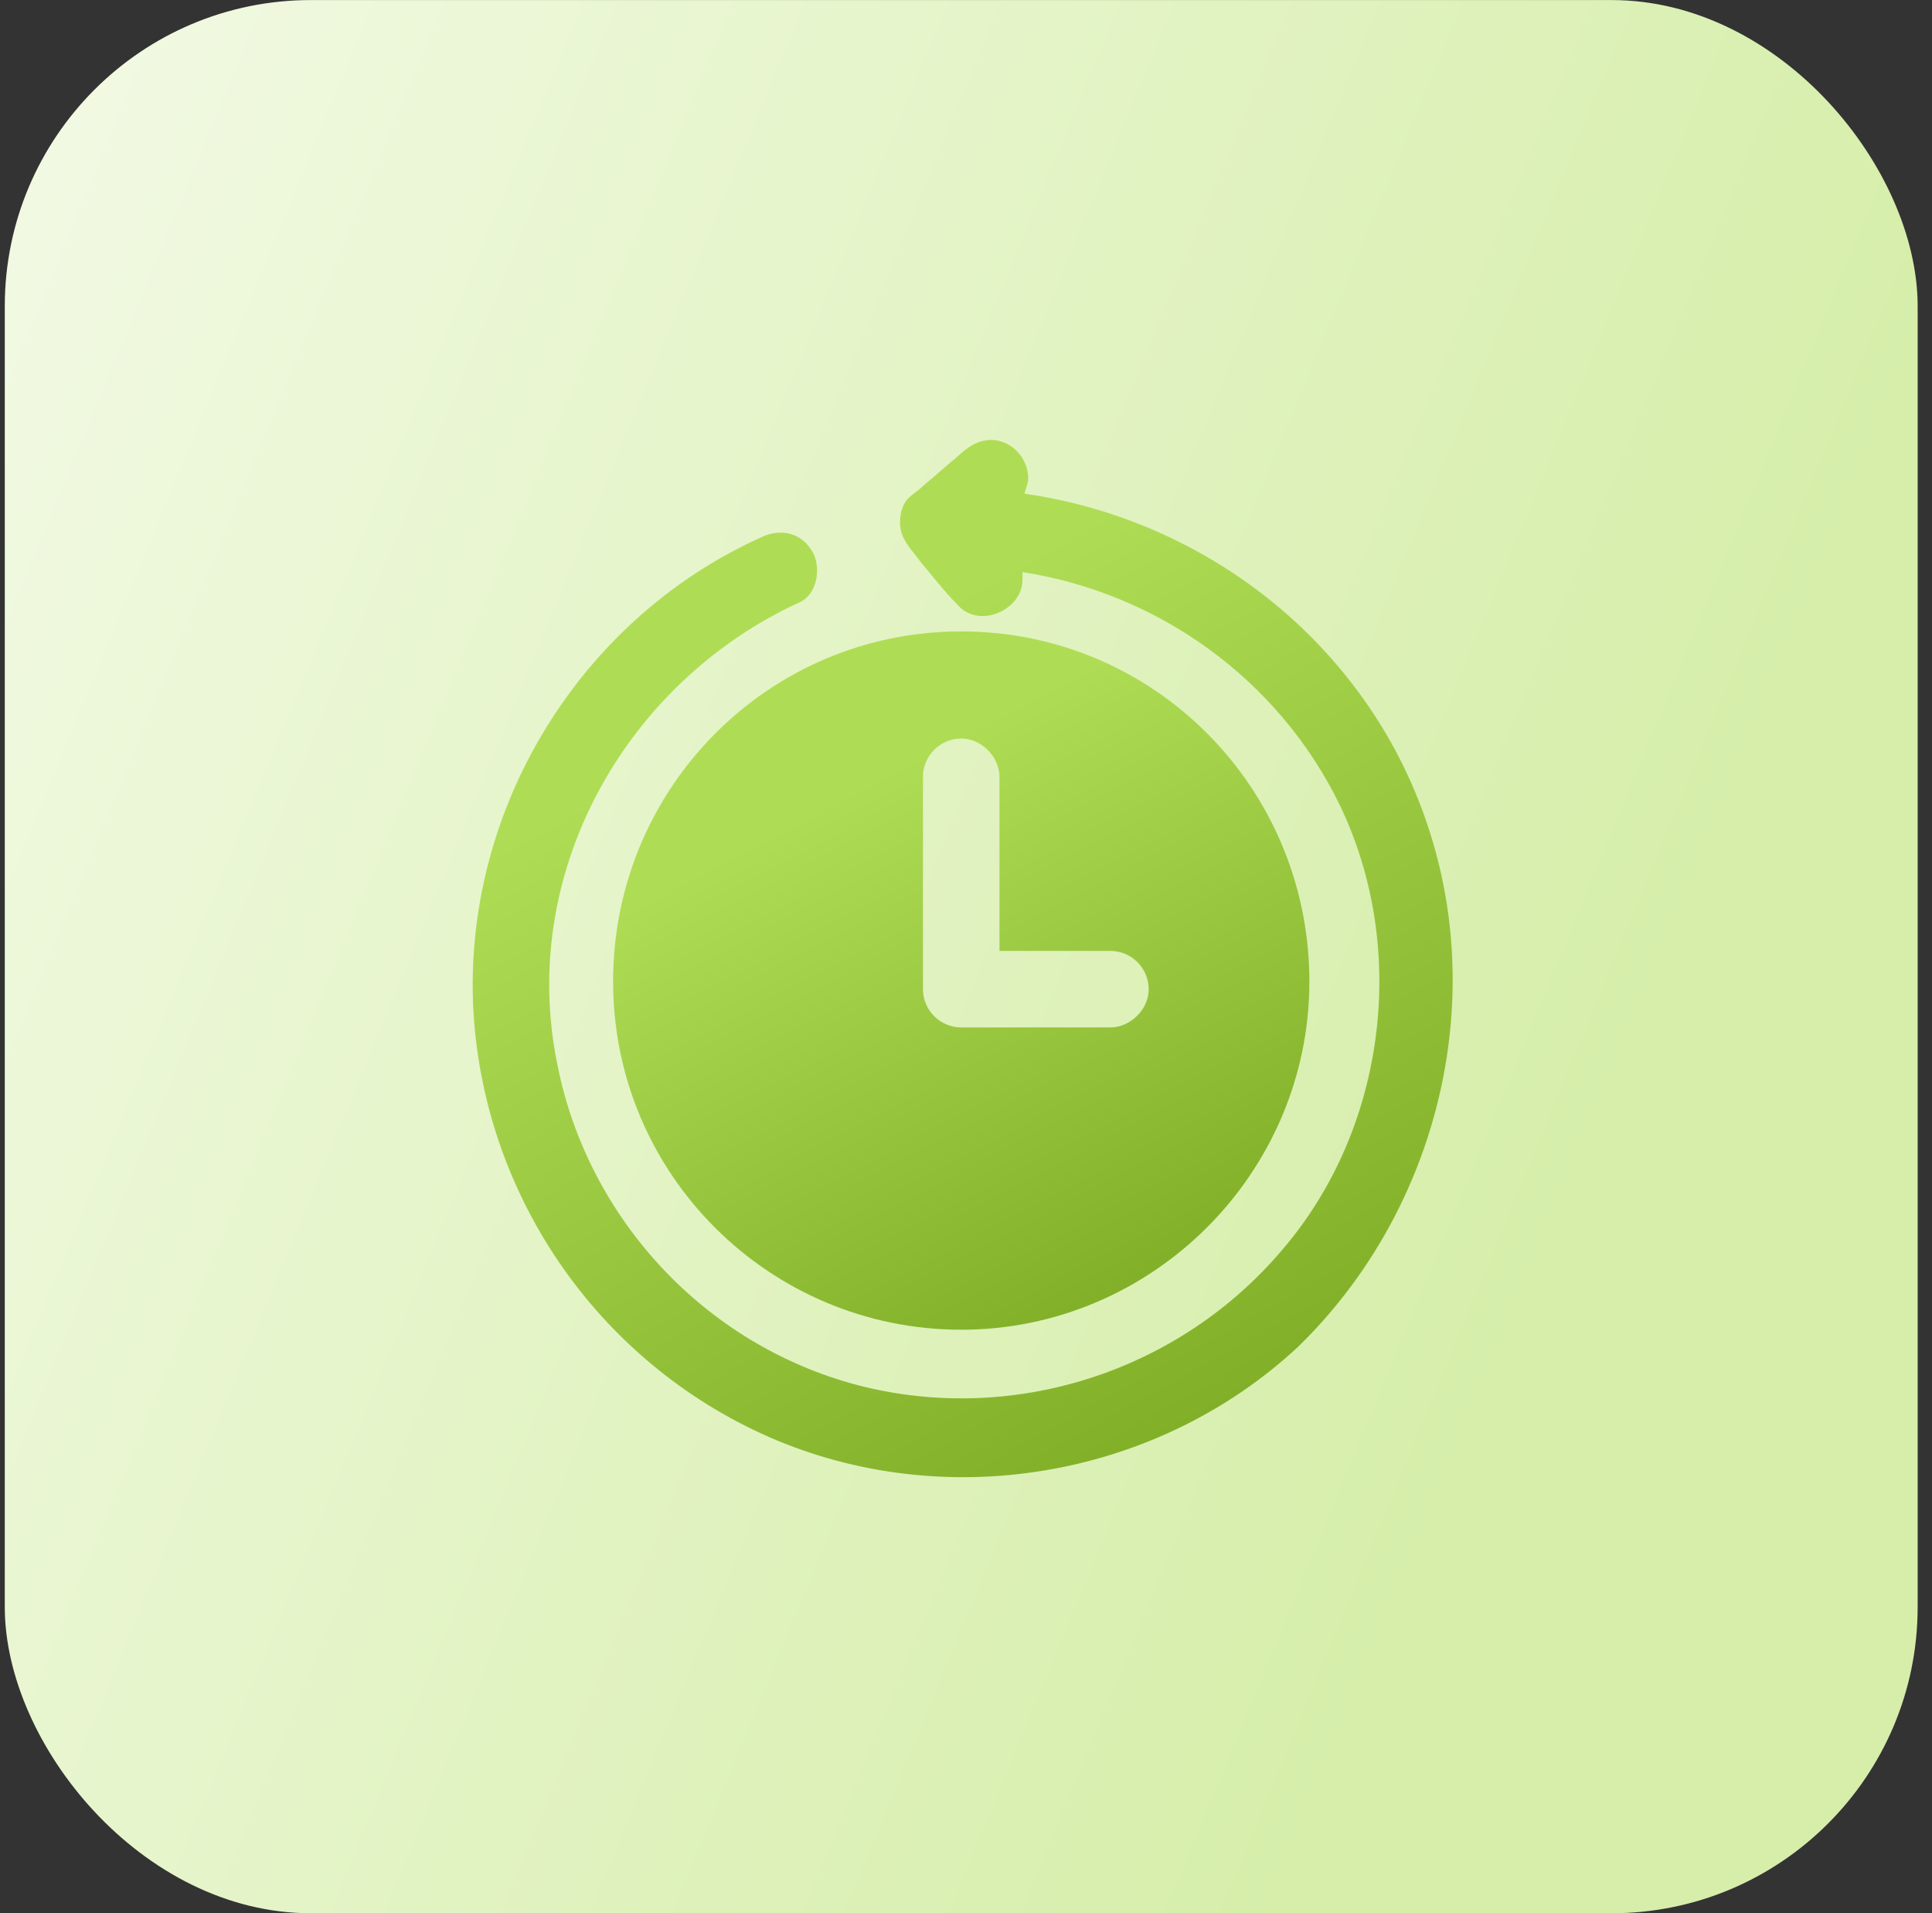 <svg xmlns="http://www.w3.org/2000/svg" width="101" height="100" viewBox="0 0 101 100" fill="none"><rect x="0" y="0" width="101" height="100" fill="#333333" stroke="none"/><rect x="0.25" y="0.003" width="100" height="100" rx="16" fill="url(#paint0_linear_2608_3339)"></rect><path d="M32.051 51.303C32.051 61.403 40.251 69.503 50.251 69.503C60.251 69.503 68.451 61.303 68.451 51.303C68.451 41.203 60.351 33.003 50.251 33.003C40.151 33.003 32.051 41.203 32.051 51.303ZM48.251 50.303C48.251 47.103 48.251 43.903 48.251 40.603C48.251 39.503 49.151 38.603 50.251 38.603C51.351 38.603 52.251 39.603 52.251 40.603V42.003V49.703H58.051C59.151 49.703 60.051 50.603 60.051 51.703C60.051 52.803 59.051 53.703 58.051 53.703C55.451 53.703 52.851 53.703 50.251 53.703C49.151 53.703 48.251 52.803 48.251 51.703C48.251 51.203 48.251 50.803 48.251 50.303Z" fill="url(#paint1_linear_2608_3339)"></path><path d="M74.751 43.503C71.751 34.003 63.352 27.203 53.551 25.803C53.651 25.503 53.752 25.203 53.752 25.003C53.752 24.203 53.252 23.503 52.651 23.203C51.852 22.803 51.051 23.003 50.352 23.603C49.651 24.203 48.952 24.803 48.252 25.403C47.952 25.703 47.551 25.903 47.352 26.203C47.151 26.503 47.051 26.903 47.051 27.303C47.051 28.203 47.651 28.703 48.151 29.403C48.752 30.103 49.352 30.903 50.051 31.603C51.151 32.903 53.452 31.903 53.452 30.303V30.203C53.452 30.103 53.452 30.003 53.452 29.903C60.551 31.003 66.852 35.503 70.052 42.103C73.651 49.603 72.451 59.003 67.052 65.303C61.651 71.703 52.952 74.503 44.852 72.403C36.852 70.303 30.752 63.703 29.151 55.703C27.052 45.703 32.651 35.703 41.752 31.503C42.752 31.103 42.952 29.603 42.452 28.803C41.852 27.803 40.752 27.603 39.752 28.103C30.252 32.403 24.151 42.403 24.752 52.903C25.352 62.803 31.552 71.503 40.651 75.303C49.852 79.103 60.651 77.103 67.852 70.403C74.951 63.503 77.751 52.903 74.751 43.503Z" fill="url(#paint2_linear_2608_3339)"></path><defs><linearGradient id="paint0_linear_2608_3339" x1="5.322" y1="-33.722" x2="104.792" y2="7.421" gradientUnits="userSpaceOnUse"><stop stop-color="#F5FBEA"></stop><stop offset="1" stop-color="#D6EEAA"></stop></linearGradient><linearGradient id="paint1_linear_2608_3339" x1="60.334" y1="33.003" x2="76.12" y2="63.069" gradientUnits="userSpaceOnUse"><stop stop-color="#AEDD55"></stop><stop offset="1" stop-color="#7BAA22"></stop></linearGradient><linearGradient id="paint2_linear_2608_3339" x1="64.519" y1="22.995" x2="88.67" y2="66.582" gradientUnits="userSpaceOnUse"><stop stop-color="#AEDD55"></stop><stop offset="1" stop-color="#7BAA22"></stop></linearGradient></defs></svg>